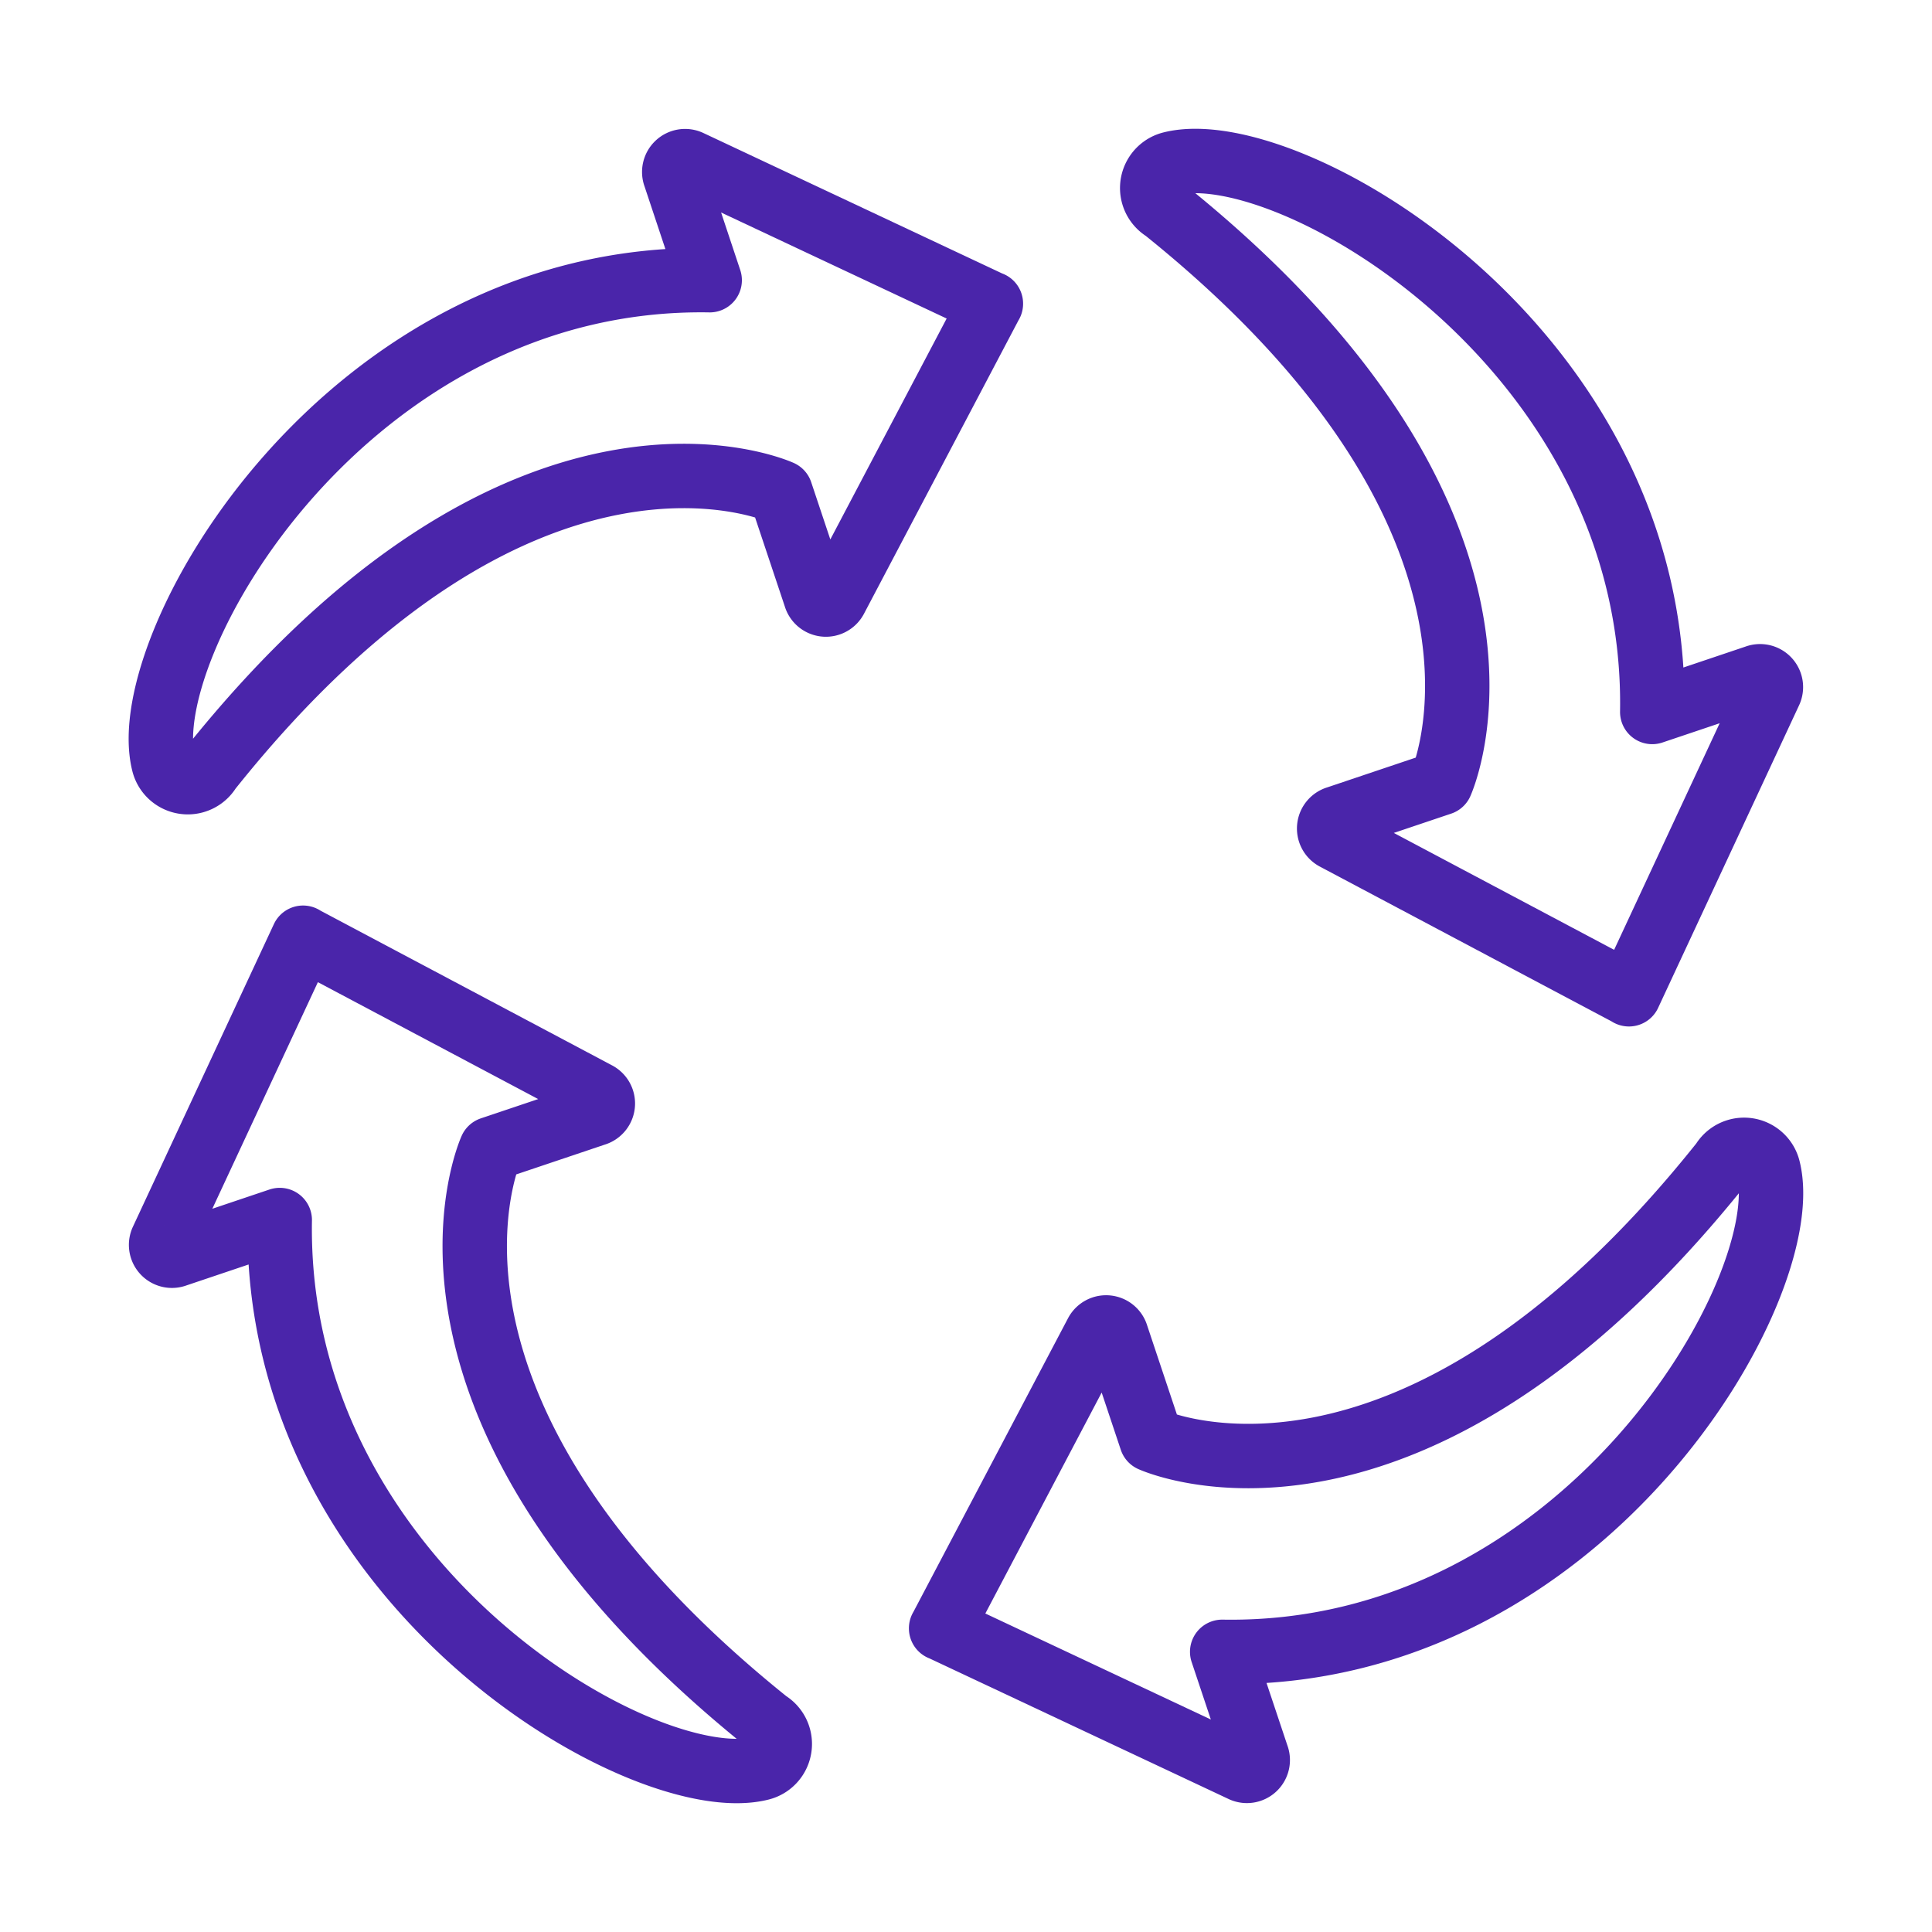 <svg xmlns="http://www.w3.org/2000/svg" id="Recurrence" width="60" height="60" viewBox="0 0 60 60"><rect id="Ret&#xE2;ngulo_2568" data-name="Ret&#xE2;ngulo 2568" width="60" height="60" fill="none"></rect><g id="Grupo_2474" data-name="Grupo 2474"><path id="Caminho_9228" data-name="Caminho 9228" d="M29.227,50.571,34.056,41.4a.336.336,0,0,1,.619.072l1.081,3.237s7.963,3.656,17.74-8.618a.775.775,0,0,1,1.423.219c.9,3.641-5.7,15.178-16.963,14.989l1.081,3.237a.337.337,0,0,1-.45.432l-9.36-4.4" fill="none" stroke="#4a25aa" stroke-linecap="round" stroke-linejoin="round" stroke-width="2"></path><path id="Caminho_9229" data-name="Caminho 9229" d="M50.588,30.874l-9.136-4.848a.338.338,0,0,1,.072-.621l3.225-1.085s3.641-7.995-8.585-17.81a.78.78,0,0,1,.218-1.429c3.627-.9,15.119,5.725,14.93,17.03l3.225-1.086a.337.337,0,0,1,.43.453l-4.379,9.4" fill="none" stroke="#4a25aa" stroke-linecap="round" stroke-linejoin="round" stroke-width="2"></path><path id="Caminho_9230" data-name="Caminho 9230" d="M30.773,9.429,25.944,18.6a.336.336,0,0,1-.619-.072l-1.081-3.237S16.281,11.636,6.5,23.91a.775.775,0,0,1-1.423-.219c-.9-3.641,5.7-15.178,16.963-14.989L20.963,5.465a.337.337,0,0,1,.45-.432l9.36,4.4" fill="none" stroke="#4a25aa" stroke-linecap="round" stroke-linejoin="round" stroke-width="2"></path><path id="Caminho_9231" data-name="Caminho 9231" d="M9.412,29.126l9.136,4.848a.338.338,0,0,1-.072.621L15.251,35.68s-3.641,7.995,8.585,17.81a.78.78,0,0,1-.218,1.429c-3.627.9-15.119-5.725-14.93-17.03L5.463,38.975a.337.337,0,0,1-.43-.453l4.379-9.4" fill="none" stroke="#4a25aa" stroke-linecap="round" stroke-linejoin="round" stroke-width="2"></path></g></svg>